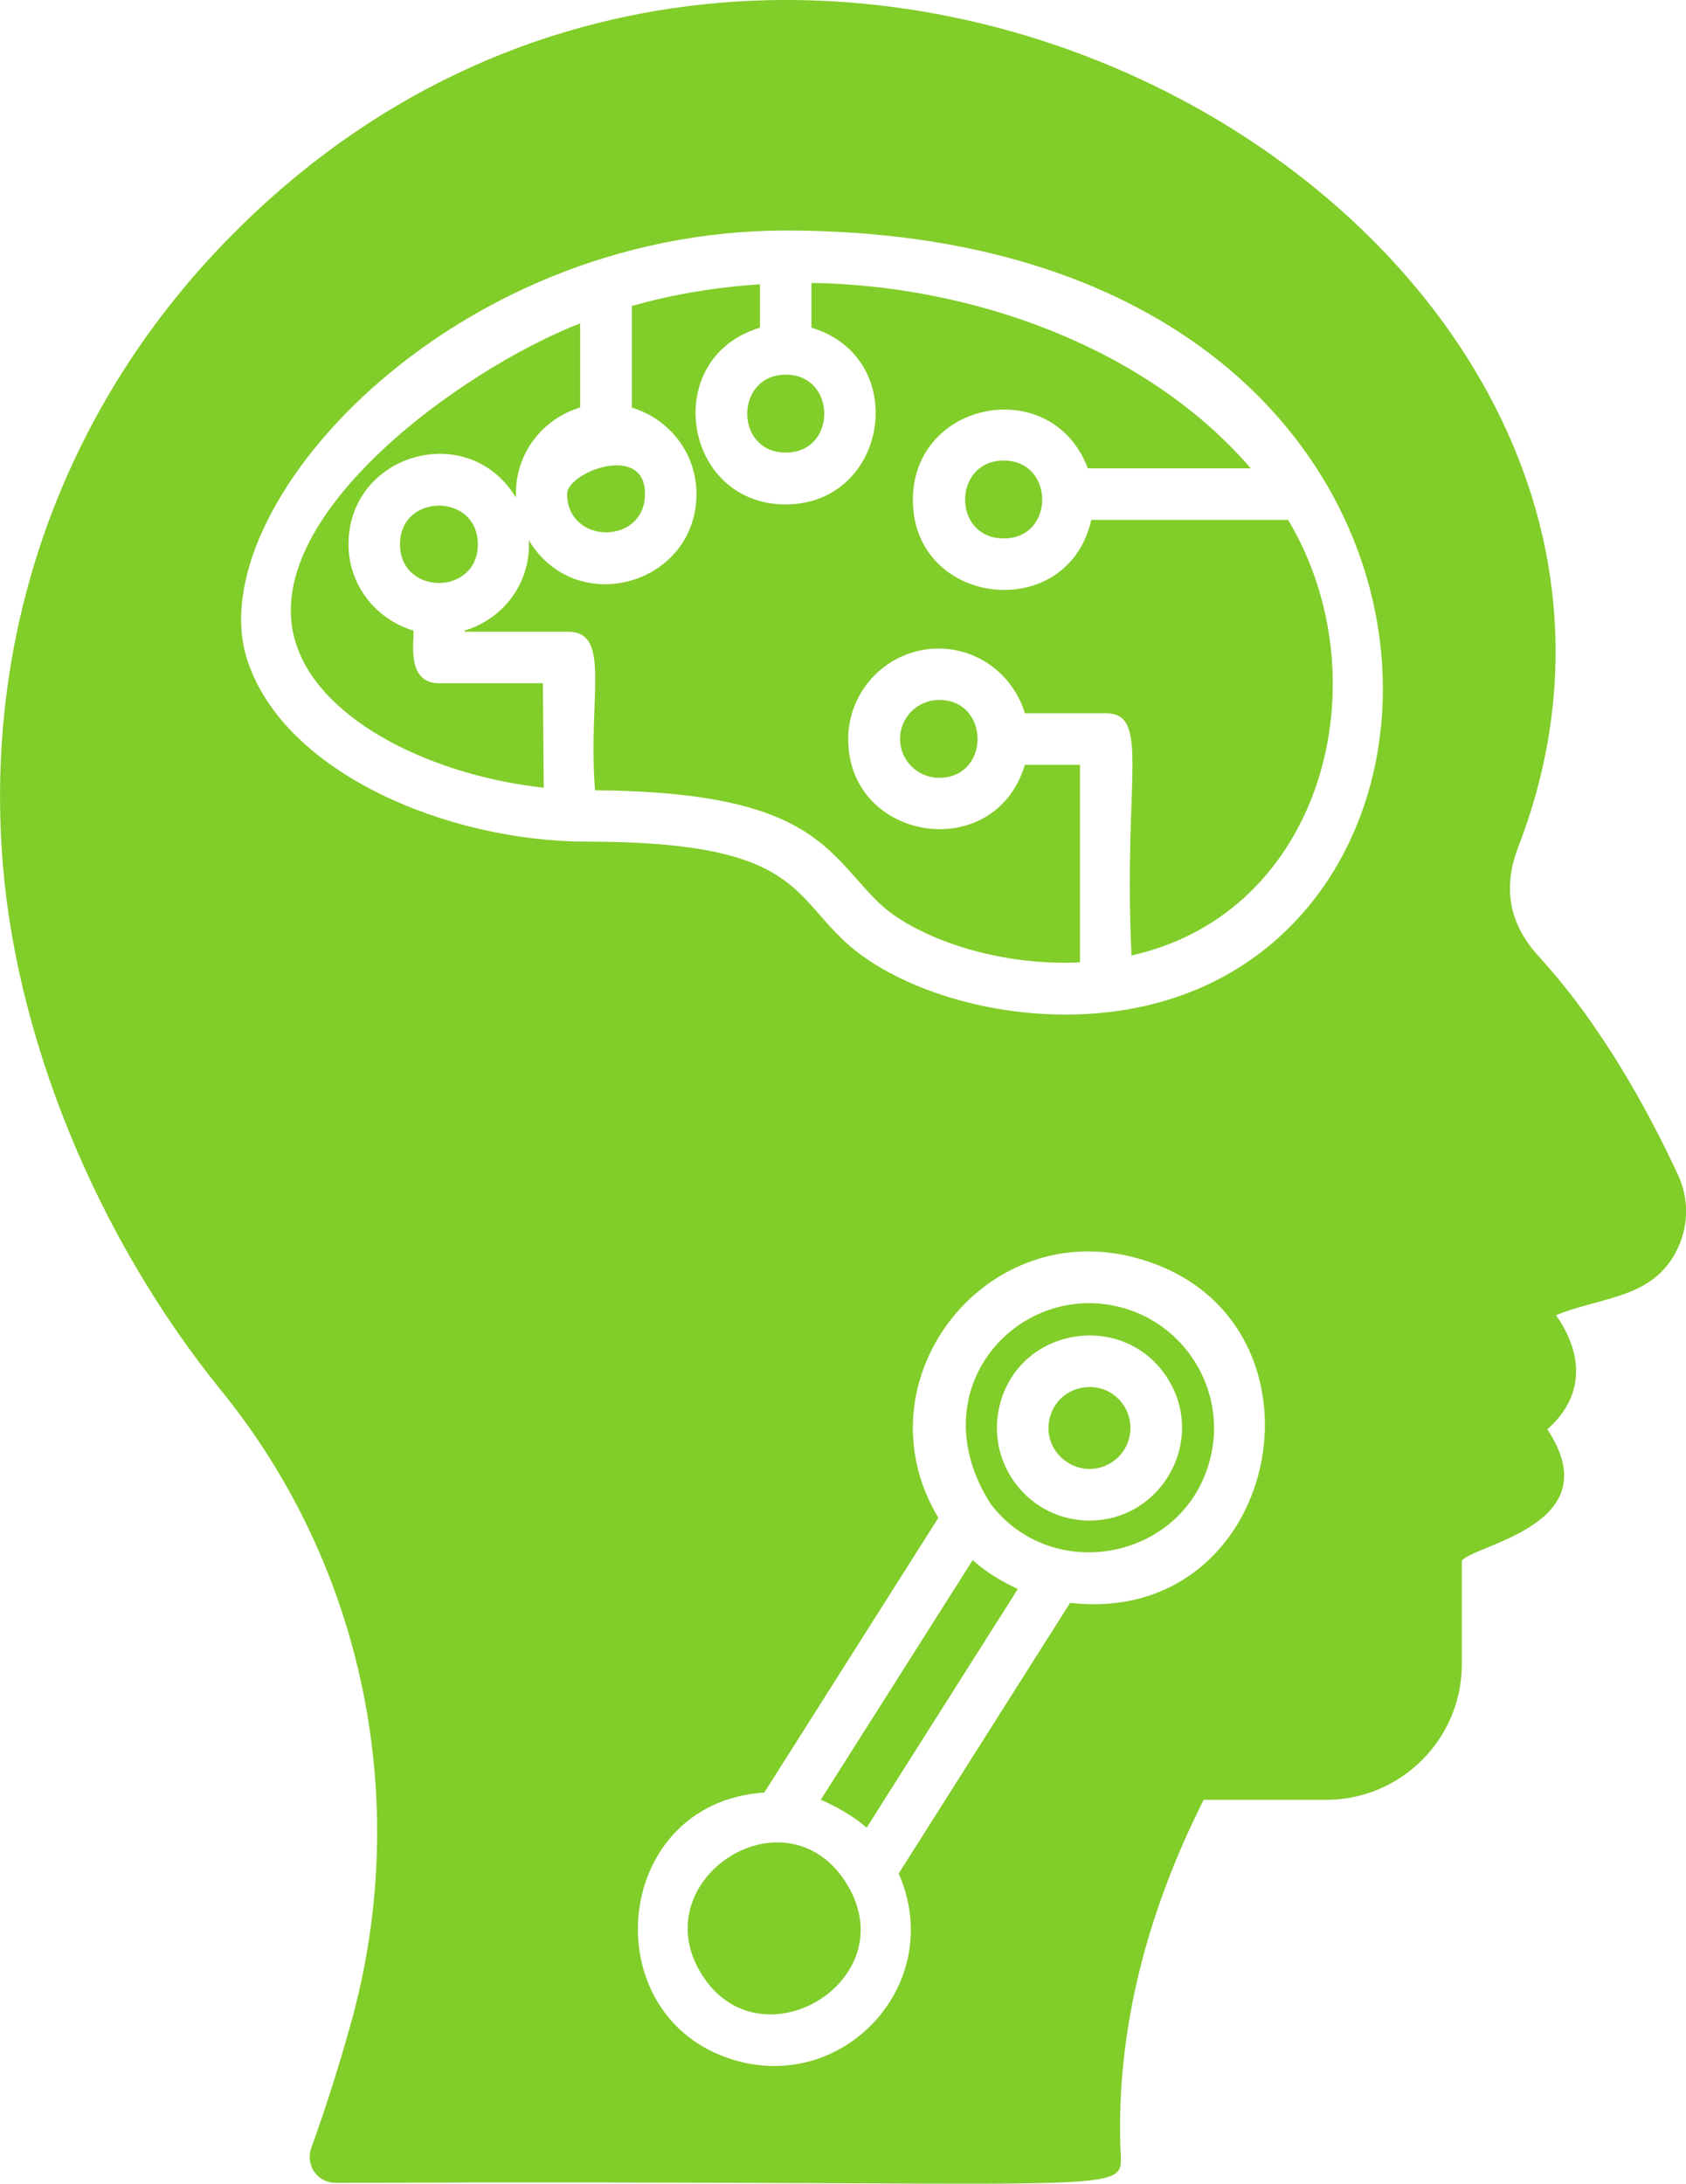 <?xml version="1.0" encoding="UTF-8"?>
<svg id="Layer_2" data-name="Layer 2" xmlns="http://www.w3.org/2000/svg" viewBox="0 0 97.24 125.91">
  <defs>
    <style>
      .cls-1 {
        fill: #81cd29;
      }
    </style>
  </defs>
  <g id="Layer_1-2" data-name="Layer 1">
    <g>
      <path class="cls-1" d="M40.17,28.47c0,5.21-6.9,7.24-9.67,2.68.12,2.55-1.55,4.56-3.7,5.2v.07h5.97c2.52,0,1.12,3.82,1.55,9.14,10.62.08,12.82,2.55,15.13,5.16.38.43.76.86,1.2,1.29,1.94,1.9,6.61,3.71,11.64,3.47v-11.39h-3.18c-1.73,5.78-10.19,4.44-10.19-1.48,0-2.88,2.34-5.22,5.22-5.22,2.35,0,4.32,1.58,4.97,3.73h4.66c2.62,0,1,3.79,1.49,13.96,11.05-2.45,14.55-15.89,9.03-25.11h-11.35c-1.37,6.05-10.29,5.01-10.29-1.15,0-5.76,8.04-7.28,10.09-1.82h9.4c-6.03-6.99-16.07-10.55-25.34-10.69v2.58c5.77,1.74,4.44,10.19-1.49,10.19s-7.26-8.46-1.48-10.19v-2.5c-2.47.16-4.96.56-7.39,1.25v5.86c2.15.64,3.73,2.62,3.73,4.98h0Z"/>
      <path class="cls-1" d="M64.55,75.34c-5.89-1.46-11.58,4.81-7.42,11.35,3.58,4.72,11.24,3.23,12.68-2.64h0c.95-3.85-1.41-7.75-5.26-8.71h0ZM62.84,87.66c-3.48,0-6.01-3.27-5.19-6.62,1.14-4.64,7.32-5.51,9.75-1.48,2.16,3.57-.45,8.1-4.56,8.1h0Z"/>
      <path class="cls-1" d="M12.78,80.19c8.22,10.13,11.02,23.76,7.45,36.48-.65,2.34-1.41,4.76-2.28,7.17-.16.46-.1.97.18,1.37.28.4.73.63,1.23.63,45.12-.18,45.38.79,45.28-1.57-.32-6.68,1.29-13.58,4.78-20.51h7.06c4.32,0,7.83-3.51,7.83-7.81v-5.98c.83-.97,8.58-2.08,4.93-7.57,2.08-1.82,2.16-4.24.5-6.58,2.72-1.11,5.73-.93,7.08-3.98.57-1.29.57-2.77-.02-4.06-1.65-3.57-4.38-8.64-8.05-12.64-1.7-1.86-2.1-3.92-1.19-6.3C101.5,12.79,44.65-19.75,12.46,14.5,3.68,23.85-.72,36.08.1,48.94c.65,10.6,5.41,22.3,12.68,31.25h0ZM61.72,92.4l-9.89,15.61c2.7,6.09-2.8,12.4-9.09,10.86-8.6-2.14-7.64-14.95,1.34-15.53l10.04-15.84c-4.65-7.73,2.45-17.19,11.14-15.05,12.26,3.03,8.97,21.4-3.54,19.95h0ZM45.32,13.29c43.09,0,42.49,45.2,16.13,45.2-5.32,0-10.35-1.89-12.87-4.35-.5-.48-.93-.97-1.35-1.45-1.97-2.24-3.68-4.17-13.39-4.17-7.97,0-17.48-3.93-19.59-10.51-2.78-8.66,11.58-24.72,31.07-24.72h0Z"/>
      <path class="cls-1" d="M57.89,31.04c2.97,0,2.95-4.49,0-4.49s-2.99,4.49,0,4.49Z"/>
      <path class="cls-1" d="M31.36,45.41l-.05-6.02h-5.98c-2,0-1.39-2.61-1.49-3.04-2.15-.64-3.74-2.61-3.74-4.97,0-5.24,6.92-7.23,9.66-2.69-.11-2.53,1.54-4.55,3.7-5.2v-4.85c-7.01,2.74-18.7,11.3-16.39,18.46,1.47,4.59,8.1,7.64,14.28,8.31h0Z"/>
      <path class="cls-1" d="M45.32,26.09c2.97,0,2.95-4.49,0-4.49s-2.98,4.49,0,4.49Z"/>
      <path class="cls-1" d="M27.56,31.38c0-2.98-4.49-2.97-4.49,0s4.49,2.97,4.49,0Z"/>
      <path class="cls-1" d="M51.91,42.6c0,1.23,1.01,2.24,2.25,2.24,2.97,0,2.95-4.49,0-4.49-1.24,0-2.25,1.01-2.25,2.25Z"/>
      <path class="cls-1" d="M32.71,28.47c0,2.95,4.49,2.97,4.49,0,0-2.98-4.49-1.24-4.49,0Z"/>
      <path class="cls-1" d="M47.33,103.76c.61.22,1.97.97,2.65,1.61l8.72-13.76c-.25-.15-1.4-.6-2.6-1.67l-8.77,13.83Z"/>
      <path class="cls-1" d="M48.87,108.66s0,0,0,0c-3.43-5.69-11.75-.39-8.45,5.08,3.33,5.52,11.8.48,8.45-5.08h0Z"/>
      <path class="cls-1" d="M60.54,81.75c-.5,2.05,1.73,3.67,3.52,2.59,1.12-.68,1.47-2.13.8-3.24-1.09-1.8-3.82-1.38-4.32.66h0Z"/>
    </g>
  </g>
</svg>